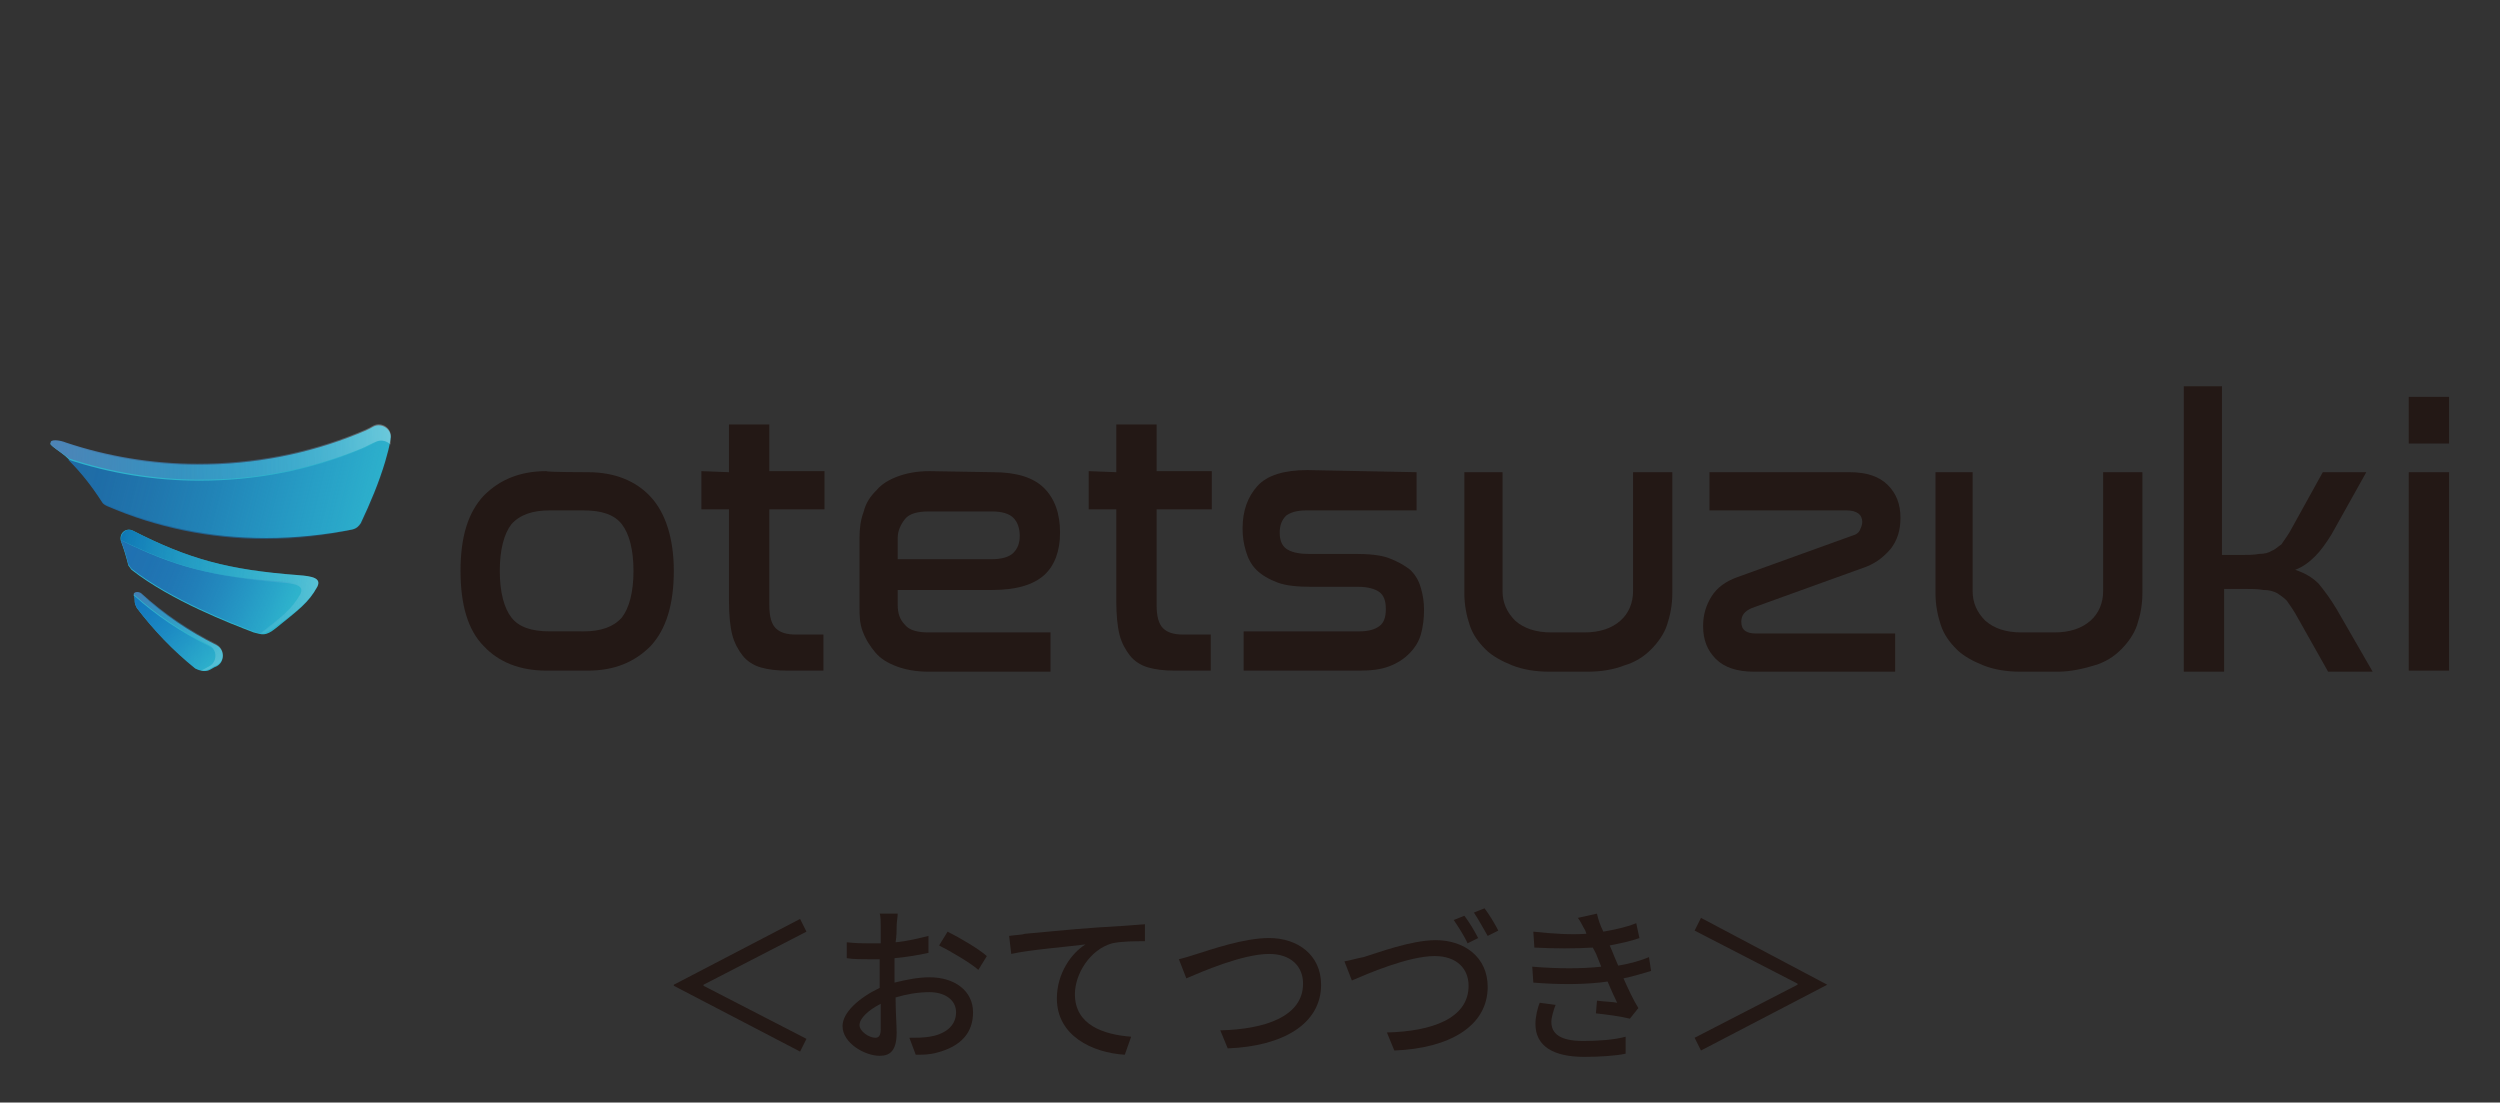 <?xml version="1.0" encoding="utf-8"?>
<!-- Generator: Adobe Illustrator 27.9.0, SVG Export Plug-In . SVG Version: 6.00 Build 0)  -->
<svg version="1.1" id="レイヤー_1" xmlns="http://www.w3.org/2000/svg" xmlns:xlink="http://www.w3.org/1999/xlink" x="0px"
	 y="0px" width="235.6px" height="103.9px" viewBox="0 0 235.6 103.9" enable-background="new 0 0 235.6 103.9"
	 xml:space="preserve">
<rect x="0" y="0" width="235.6" height="103.9" fill="#333333" stroke="none"/>
<g enable-background="new    ">
	<path fill="#231815" d="M76,87.8l-9.7,5v0.1l9.7,5l-0.6,1.2l-11.9-6.2v-0.1l11.9-6.2L76,87.8z"/>
	<path fill="#231815" d="M84.3,92.6c1.2-0.3,2.3-0.5,3.3-0.5c2.4,0,4.1,1.3,4.1,3.3c0,1.9-1.1,3.2-3.4,3.8c-0.7,0.2-1.4,0.2-2,0.2
		l-0.6-1.6c0.6,0,1.3,0,1.9-0.1c1.3-0.2,2.5-0.9,2.5-2.3c0-1.2-1.1-1.9-2.5-1.9c-1.1,0-2.2,0.2-3.2,0.5c0,1.3,0.1,2.6,0.1,3.3
		c0,1.7-0.6,2.2-1.6,2.2c-1.4,0-3.5-1.2-3.5-2.8c0-1.3,1.6-2.7,3.5-3.6c0-0.3,0-0.7,0-1c0-0.6,0-1.2,0-1.7c-0.4,0-0.7,0-1,0
		c-0.7,0-1.5,0-2.1-0.1l0-1.5c0.9,0.1,1.5,0.1,2.1,0.1c0.3,0,0.7,0,1.1,0c0-0.7,0-1.3,0-1.6c0-0.3,0-1-0.1-1.2h1.7
		c0,0.3-0.1,0.8-0.1,1.2c0,0.4,0,0.9-0.1,1.5c1.1-0.1,2.3-0.4,3.1-0.6l0,1.6c-0.9,0.2-2.1,0.4-3.2,0.5c0,0.6,0,1.3,0,1.8V92.6z
		 M83,97c0-0.5,0-1.4,0-2.4c-1.2,0.6-2,1.4-2,2c0,0.6,0.9,1.2,1.5,1.2C82.8,97.8,83,97.6,83,97z M89.3,87.8c1.2,0.6,2.9,1.6,3.7,2.3
		l-0.8,1.3c-0.8-0.7-2.7-1.8-3.7-2.3L89.3,87.8z"/>
	<path fill="#231815" d="M96.6,88c1.2-0.1,4-0.4,6.9-0.6c1.7-0.1,3.3-0.2,4.4-0.3v1.6c-0.9,0-2.2,0-3.1,0.2
		c-2.1,0.6-3.5,2.9-3.5,4.8c0,2.9,2.7,3.8,5.3,4l-0.6,1.7c-3.1-0.2-6.4-1.8-6.4-5.3c0-2.4,1.4-4.3,2.7-5.1c-1.4,0.2-5.3,0.5-7,0.9
		l-0.2-1.7C95.8,88.1,96.3,88.1,96.6,88z"/>
	<path fill="#231815" d="M112.8,89.9c1.3-0.4,4.4-1.5,6.8-1.5c2.7,0,4.9,1.6,4.9,4.4c0,3.7-3.6,5.8-8.8,6l-0.7-1.7
		c4.2-0.1,7.8-1.3,7.8-4.4c0-1.6-1.1-2.8-3.2-2.8c-2.5,0-6.4,1.7-7.8,2.3l-0.7-1.8C111.5,90.3,112.2,90.1,112.8,89.9z"/>
	<path fill="#231815" d="M128.5,90.2c1.3-0.4,4.5-1.6,6.8-1.6c2.7,0,4.9,1.6,4.9,4.4c0,3.7-3.6,5.8-8.8,6l-0.7-1.7
		c4.2-0.1,7.7-1.3,7.7-4.4c0-1.6-1.1-2.8-3.2-2.8c-2.5,0-6.4,1.7-7.8,2.3l-0.7-1.8C127.3,90.5,127.9,90.3,128.5,90.2z M139.3,88.4
		l-1,0.5c-0.3-0.7-0.9-1.6-1.3-2.2l1-0.4C138.4,86.8,139,87.8,139.3,88.4z M141.2,87.7l-1,0.5c-0.4-0.7-0.9-1.6-1.3-2.2l1-0.4
		C140.3,86.1,140.9,87.1,141.2,87.7z"/>
	<path fill="#231815" d="M155.6,91.5c-0.7,0.2-1.6,0.5-2.6,0.7c0.4,0.9,0.9,2,1.4,2.8l-0.8,1c-0.8-0.2-2.2-0.4-3.2-0.5l0.1-1.2
		c0.7,0.1,1.4,0.1,1.9,0.2c-0.3-0.6-0.6-1.3-0.9-2c-2,0.3-4.6,0.3-7,0.1l-0.1-1.5c2.4,0.2,4.7,0.2,6.5,0l-0.4-1
		c-0.1-0.3-0.3-0.6-0.4-0.8c-1.6,0.1-3.6,0.1-5.5,0l-0.1-1.5c1.9,0.2,3.5,0.3,5,0.2l-0.1-0.3c-0.3-0.5-0.4-0.8-0.7-1.2l1.8-0.4
		c0.1,0.5,0.3,1.1,0.6,1.7c1.1-0.2,2.1-0.4,3.1-0.8l0.3,1.4c-0.8,0.3-1.8,0.5-2.8,0.7l0.3,0.7c0.1,0.3,0.3,0.7,0.5,1.2
		c1.2-0.2,2.2-0.5,2.9-0.8L155.6,91.5z M146.6,94.7c-0.2,0.5-0.4,1.2-0.4,1.6c0,1.1,0.8,1.8,3,1.8c1.4,0,2.9-0.1,4-0.4l0,1.6
		c-0.9,0.2-2.5,0.3-3.9,0.3c-2.9,0-4.6-1-4.6-3.1c0-0.7,0.2-1.5,0.4-2L146.6,94.7z"/>
	<path fill="#231815" d="M172.2,92.8L172.2,92.8l-11.9,6.2l-0.6-1.2l9.7-5v-0.1l-9.7-5l0.6-1.2L172.2,92.8z"/>
</g>
<g id="_レイヤー_1-2">
	<g>
		<g>
			<path fill="#231815" d="M55.4,44.5c2.5,0,4.5,0.8,5.9,2.3s2.2,3.9,2.2,7s-0.7,5.5-2.2,7.1c-1.5,1.5-3.4,2.3-5.9,2.3h-3.9
				c-2.5,0-4.5-0.8-5.9-2.3c-1.5-1.5-2.2-3.9-2.2-7.1c0-3.2,0.7-5.5,2.2-7.1c1.5-1.5,3.4-2.3,5.9-2.3C51.5,44.5,55.4,44.5,55.4,44.5
				z M51.8,48.1c-1.6,0-2.8,0.4-3.6,1.3c-0.7,0.9-1.1,2.4-1.1,4.4s0.4,3.5,1.1,4.4c0.7,0.9,1.9,1.3,3.6,1.3H55
				c1.6,0,2.8-0.4,3.6-1.3c0.7-0.9,1.1-2.4,1.1-4.4s-0.4-3.5-1.1-4.4c-0.7-0.9-1.9-1.3-3.6-1.3C55.1,48.1,51.8,48.1,51.8,48.1z"/>
			<path fill="#231815" d="M68.7,44.5V40h3.8v4.4h5.2V48h-5.2v9c0,1.1,0.2,1.8,0.6,2.2s1,0.6,1.9,0.6h2.6v3.4h-3.4
				c-1,0-1.8-0.1-2.5-0.3s-1.3-0.6-1.7-1.1c-0.4-0.5-0.8-1.2-1-2s-0.3-1.9-0.3-3.1V48h-2.6v-3.6L68.7,44.5L68.7,44.5z"/>
			<path fill="#231815" d="M93.6,44.5c2.2,0,3.8,0.5,4.8,1.5s1.5,2.4,1.5,4.2c0,1.7-0.5,3.1-1.5,4s-2.6,1.4-4.9,1.4h-8.9V57
				c0,0.8,0.2,1.4,0.7,1.9c0.4,0.5,1.2,0.7,2.2,0.7H99v3.7H87.5c-1.2,0-2.2-0.2-3-0.5s-1.5-0.7-2-1.3s-0.9-1.2-1.2-2S81,58,81,57.1
				v-6.4c0-0.9,0.1-1.7,0.4-2.5c0.2-0.8,0.6-1.4,1.2-2c0.5-0.6,1.2-1,2-1.3s1.8-0.5,3-0.5L93.6,44.5L93.6,44.5z M84.6,52.7h8.8
				c1,0,1.7-0.2,2.1-0.6c0.4-0.4,0.6-0.9,0.6-1.6s-0.2-1.3-0.6-1.7s-1.1-0.6-2-0.6h-6c-1,0-1.8,0.2-2.2,0.7
				c-0.4,0.5-0.7,1.1-0.7,1.8L84.6,52.7L84.6,52.7z"/>
			<path fill="#231815" d="M105.2,44.5V40h3.8v4.4h5.2V48H109v9c0,1.1,0.2,1.8,0.6,2.2s1,0.6,1.9,0.6h2.6v3.4h-3.4
				c-1,0-1.8-0.1-2.5-0.3s-1.3-0.6-1.7-1.1c-0.4-0.5-0.8-1.2-1-2s-0.3-1.9-0.3-3.1V48h-2.6v-3.6L105.2,44.5L105.2,44.5z"/>
			<path fill="#231815" d="M133.5,44.5v3.6h-10.4c-0.9,0-1.5,0.2-1.9,0.5c-0.4,0.4-0.6,0.9-0.6,1.6c0,0.7,0.2,1.2,0.6,1.5
				s1.1,0.5,2.1,0.5h4.4c1.3,0,2.4,0.1,3.2,0.4c0.8,0.3,1.5,0.7,2,1.1c0.5,0.5,0.8,1,1,1.7s0.3,1.3,0.3,2.1s-0.1,1.6-0.3,2.3
				s-0.6,1.3-1.1,1.8s-1.1,0.9-1.9,1.2c-0.8,0.3-1.7,0.4-2.8,0.4h-10.9v-3.7h10.9c0.9,0,1.5-0.2,1.9-0.5s0.6-0.8,0.6-1.6
				s-0.2-1.3-0.6-1.6c-0.4-0.3-1.1-0.5-2-0.5h-4.4c-1.3,0-2.4-0.1-3.2-0.4c-0.8-0.3-1.5-0.7-2-1.2s-0.8-1.1-1-1.8s-0.3-1.3-0.3-2.1
				c0-1.7,0.5-3,1.4-4s2.5-1.5,4.7-1.5L133.5,44.5L133.5,44.5z"/>
			<path fill="#231815" d="M141.6,44.5v11.2c0,1.1,0.4,2,1.2,2.8c0.8,0.7,1.9,1.1,3.4,1.1h3.1c1.5,0,2.6-0.4,3.4-1.1
				c0.8-0.7,1.2-1.7,1.2-2.8V44.5h3.7v11.4c0,1.1-0.2,2.1-0.5,3s-0.9,1.7-1.5,2.3c-0.7,0.7-1.5,1.2-2.5,1.5c-1,0.4-2.2,0.6-3.5,0.6
				H146c-1.3,0-2.5-0.2-3.5-0.6s-1.9-0.9-2.5-1.5c-0.7-0.7-1.2-1.4-1.5-2.3c-0.3-0.9-0.5-1.9-0.5-3V44.5H141.6L141.6,44.5z"/>
			<path fill="#231815" d="M174.3,44.5c1.6,0,2.8,0.4,3.6,1.2s1.2,1.8,1.2,3.1c0,1.2-0.3,2.1-0.9,2.9c-0.6,0.7-1.3,1.3-2.3,1.7
				l-10.8,3.9c-0.7,0.3-1,0.7-1,1.3c0,0.8,0.5,1.1,1.4,1.1h13.1v3.6h-13.3c-1.6,0-2.8-0.4-3.6-1.2s-1.2-1.8-1.2-3.1
				c0-1.1,0.3-2,0.8-2.8s1.3-1.4,2.4-1.8l10.8-3.9c0.4-0.1,0.7-0.3,0.8-0.6c0.1-0.2,0.2-0.5,0.2-0.7c0-0.7-0.5-1.1-1.5-1.1h-12.9
				v-3.6C161.2,44.5,174.3,44.5,174.3,44.5z"/>
			<path fill="#231815" d="M185.9,44.5v11.2c0,1.1,0.4,2,1.2,2.8c0.8,0.7,1.9,1.1,3.4,1.1h3.1c1.5,0,2.6-0.4,3.4-1.1
				c0.8-0.7,1.2-1.7,1.2-2.8V44.5h3.7v11.4c0,1.1-0.2,2.1-0.5,3s-0.9,1.7-1.5,2.3c-0.7,0.7-1.5,1.2-2.5,1.5s-2.2,0.6-3.5,0.6h-3.5
				c-1.3,0-2.5-0.2-3.5-0.6c-1-0.4-1.9-0.9-2.5-1.5c-0.7-0.7-1.2-1.4-1.5-2.3c-0.3-0.9-0.5-1.9-0.5-3V44.5H185.9L185.9,44.5z"/>
			<path fill="#231815" d="M209.4,36.4v15.9h1.7c0.7,0,1.3,0,1.8-0.1c0.5,0,0.9-0.1,1.2-0.3c0.3-0.1,0.6-0.4,0.9-0.6
				c0.2-0.3,0.5-0.7,0.8-1.2l3.1-5.6h4.1l-3.3,5.9c-0.5,0.8-1,1.5-1.5,2s-1.1,1-1.9,1.3c0.9,0.3,1.6,0.7,2.2,1.3
				c0.5,0.6,1.1,1.4,1.7,2.4l3.4,5.9h-4.2l-3.1-5.5c-0.3-0.5-0.6-0.9-0.8-1.2c-0.3-0.3-0.6-0.5-0.9-0.7c-0.4-0.2-0.8-0.3-1.3-0.3
				c-0.5-0.1-1.2-0.1-2-0.1h-1.7v7.8h-3.8V36.4H209.4L209.4,36.4z"/>
			<path fill="#231815" d="M230.8,37.4v4.4H227v-4.4H230.8z M230.8,44.5v18.7H227V44.5H230.8z"/>
		</g>
		<g>
			<g>
				<path fill="#2EB3CC" d="M18.4,63c-2.1-1.7-3.9-3.6-5.5-5.7c-0.1-0.2-0.2-0.4-0.2-0.6c0-0.2,0-0.4-0.1-0.6c0-0.3,0.4-0.3,0.7-0.1
					c2.1,1.9,4.5,3.5,7.1,4.8c0.8,0.4,0.8,1.6,0,2c-0.3,0.1-0.5,0.3-0.8,0.4C19.2,63.3,18.8,63.2,18.4,63L18.4,63z"/>
				
					<linearGradient id="SVGID_1_" gradientUnits="userSpaceOnUse" x1="12.418" y1="2386.059" x2="20.183" y2="2392.933" gradientTransform="matrix(1 0 0 1 0 -2330)">
					<stop  offset="0" style="stop-color:#1376BD"/>
					<stop  offset="0.11" style="stop-color:#1376BD;stop-opacity:0.96"/>
					<stop  offset="0.26" style="stop-color:#1377BD;stop-opacity:0.86"/>
					<stop  offset="0.45" style="stop-color:#1478BF;stop-opacity:0.7"/>
					<stop  offset="0.66" style="stop-color:#157AC0;stop-opacity:0.47"/>
					<stop  offset="0.88" style="stop-color:#177DC2;stop-opacity:0.18"/>
					<stop  offset="1" style="stop-color:#187FC4;stop-opacity:0"/>
				</linearGradient>
				<path fill="url(#SVGID_1_)" d="M19.7,62.8c-0.3,0.1-0.5,0.3-0.8,0.4l0,0c-0.2,0-0.3-0.1-0.5-0.2c-2.1-1.7-3.9-3.6-5.5-5.7
					c-0.1-0.2-0.2-0.4-0.2-0.6c0-0.2,0-0.4-0.1-0.6l0,0c2.1,1.9,4.5,3.5,7.1,4.8C20.5,61.2,20.5,62.4,19.7,62.8L19.7,62.8z"/>
				
					<linearGradient id="SVGID_00000147917973066335427480000005169027745891560882_" gradientUnits="userSpaceOnUse" x1="12.072" y1="2386.797" x2="20.705" y2="2392.666" gradientTransform="matrix(1 0 0 1 0 -2330)">
					<stop  offset="0" style="stop-color:#437FB3"/>
					<stop  offset="0.21" style="stop-color:#377FB7;stop-opacity:0.74"/>
					<stop  offset="0.48" style="stop-color:#2A7FBC;stop-opacity:0.42"/>
					<stop  offset="0.71" style="stop-color:#207FC0;stop-opacity:0.19"/>
					<stop  offset="0.89" style="stop-color:#1A7FC3;stop-opacity:5.000000e-02"/>
					<stop  offset="1" style="stop-color:#187FC4;stop-opacity:0"/>
				</linearGradient>
				<path fill="url(#SVGID_00000147917973066335427480000005169027745891560882_)" d="M20.4,62.7c-0.3,0.1-0.5,0.3-0.8,0.4
					c-0.2,0.1-0.5,0.1-0.7,0.1l0,0c0.3-0.1,0.6-0.3,0.8-0.4c0.8-0.4,0.8-1.6,0-2c-2.6-1.3-5-2.9-7.1-4.8c0-0.2,0.4-0.3,0.7-0.1
					c2.1,1.9,4.5,3.5,7.1,4.8C21.2,61.2,21.2,62.3,20.4,62.7L20.4,62.7z"/>
				
					<linearGradient id="SVGID_00000049901389730125137500000004963441982473576610_" gradientUnits="userSpaceOnUse" x1="13.218" y1="2386.322" x2="20.759" y2="2392.906" gradientTransform="matrix(1 0 0 1 0 -2330)">
					<stop  offset="0" style="stop-color:#187FC4;stop-opacity:0"/>
					<stop  offset="1" style="stop-color:#FFFFFF;stop-opacity:0.2"/>
				</linearGradient>
				<path fill="url(#SVGID_00000049901389730125137500000004963441982473576610_)" d="M20.4,62.7c-0.3,0.1-0.5,0.3-0.8,0.4
					c-0.2,0.1-0.5,0.1-0.7,0.1l0,0c0.3-0.1,0.6-0.3,0.8-0.4c0.8-0.4,0.8-1.6,0-2c-2.6-1.3-5-2.9-7.1-4.8c0-0.2,0.4-0.3,0.7-0.1
					c2.1,1.9,4.5,3.5,7.1,4.8C21.2,61.2,21.2,62.3,20.4,62.7L20.4,62.7z"/>
			</g>
			<g>
				<path fill="#2EB3CC" d="M26,59.2c-1,0.8-1.3,0.6-2.1,0.4c-2.1-0.8-7.8-3-11.5-5.9c-0.1-0.1-0.2-0.3-0.3-0.4
					c-0.2-0.8-0.4-1.5-0.7-2.3c-0.2-0.7,0.4-1.3,1.1-1c5.3,2.7,9,3.7,15.6,4.2c1.4,0.1,2.2,0.3,1.8,1.1C29.1,56.8,28.1,57.5,26,59.2
					L26,59.2z"/>
				
					<linearGradient id="SVGID_00000101785018477693132900000004082820963290265526_" gradientUnits="userSpaceOnUse" x1="11.745" y1="2381.434" x2="27.239" y2="2387.829" gradientTransform="matrix(1 0 0 1 0 -2330)">
					<stop  offset="0" style="stop-color:#2071B1"/>
					<stop  offset="0.16" style="stop-color:#1F71B1;stop-opacity:0.98"/>
					<stop  offset="0.32" style="stop-color:#1F72B2;stop-opacity:0.92"/>
					<stop  offset="0.46" style="stop-color:#1E73B4;stop-opacity:0.81"/>
					<stop  offset="0.6" style="stop-color:#1D75B7;stop-opacity:0.66"/>
					<stop  offset="0.74" style="stop-color:#1B78BB;stop-opacity:0.47"/>
					<stop  offset="0.88" style="stop-color:#197BBF;stop-opacity:0.24"/>
					<stop  offset="1" style="stop-color:#187FC4;stop-opacity:0"/>
				</linearGradient>
				<path fill="url(#SVGID_00000101785018477693132900000004082820963290265526_)" d="M28.4,56c-0.8,1.4-1.8,2.2-3.8,3.7
					c-0.2,0-0.4-0.1-0.7-0.2c-2.1-0.8-7.8-3-11.5-5.9c-0.1-0.1-0.2-0.3-0.3-0.4c-0.2-0.8-0.4-1.5-0.7-2.2v-0.1
					c5,2.5,8.7,3.5,15.2,3.9C28,54.9,28.8,55.2,28.4,56L28.4,56z"/>
				
					<linearGradient id="SVGID_00000163773568126293919210000014820121344499236504_" gradientUnits="userSpaceOnUse" x1="10.575" y1="2382.902" x2="29.765" y2="2387.594" gradientTransform="matrix(1 0 0 1 0 -2330)">
					<stop  offset="0" style="stop-color:#0E75B4"/>
					<stop  offset="0.29" style="stop-color:#1889BC;stop-opacity:0.67"/>
					<stop  offset="0.63" style="stop-color:#249FC4;stop-opacity:0.31"/>
					<stop  offset="0.87" style="stop-color:#2BADC9;stop-opacity:9.000000e-02"/>
					<stop  offset="1" style="stop-color:#2EB3CC;stop-opacity:0"/>
				</linearGradient>
				<path fill="url(#SVGID_00000163773568126293919210000014820121344499236504_)" d="M11.4,50.9c-0.1-0.6,0.5-1.2,1.1-0.9
					c5.3,2.7,9,3.7,15.6,4.2c1.4,0.1,2.2,0.3,1.8,1.1c-0.9,1.5-1.8,2.2-4,3.8c-0.7,0.5-1.1,0.6-1.4,0.6l0,0c2.1-1.6,3-2.3,3.8-3.7
					c0.4-0.8-0.4-1-1.8-1.1C20.2,54.4,16.5,53.4,11.4,50.9"/>
				
					<linearGradient id="SVGID_00000055705309469534113550000011463607312999029426_" gradientUnits="userSpaceOnUse" x1="10.57" y1="2384.168" x2="29.89" y2="2385.763" gradientTransform="matrix(1 0 0 1 0 -2330)">
					<stop  offset="0" style="stop-color:#187FC4;stop-opacity:0"/>
					<stop  offset="0.27" style="stop-color:#2B89C8;stop-opacity:2.000000e-02"/>
					<stop  offset="0.56" style="stop-color:#64A9D7;stop-opacity:7.000000e-02"/>
					<stop  offset="0.86" style="stop-color:#C3DDEF;stop-opacity:0.15"/>
					<stop  offset="1" style="stop-color:#FFFFFF;stop-opacity:0.2"/>
				</linearGradient>
				<path fill="url(#SVGID_00000055705309469534113550000011463607312999029426_)" d="M11.4,50.9c-0.1-0.6,0.5-1.2,1.1-0.9
					c5.3,2.7,9,3.7,15.6,4.2c1.4,0.1,2.2,0.3,1.8,1.1c-0.9,1.5-1.8,2.2-4,3.8c-0.7,0.5-1.1,0.6-1.4,0.6l0,0c2.1-1.6,3-2.3,3.8-3.7
					c0.4-0.8-0.4-1-1.8-1.1C20.2,54.4,16.5,53.4,11.4,50.9"/>
			</g>
			<g>
				<path fill="#2EB3CC" d="M25.1,50.7c-5.3,0-10.4-1.1-15-3.1c-0.2-0.1-0.4-0.2-0.5-0.4c-0.9-1.4-1.9-2.7-3.1-3.9
					c-0.5-0.5-1-0.8-1.5-1.2c-0.2-0.2-0.3-0.2-0.2-0.4s0.9-0.1,1.4,0.1c3.9,1.3,8.1,2,12.4,2c5.3,0,10.4-1,15.1-2.9
					c0.5-0.2,1-0.4,1.5-0.7c0.8-0.4,1.8,0.3,1.6,1.2c-0.1,0.7-0.3,1.4-0.5,2.1c-0.6,2-1.4,3.9-2.3,5.8c-0.2,0.3-0.4,0.5-0.8,0.6
					C30.7,50.4,27.9,50.7,25.1,50.7L25.1,50.7z"/>
				
					<linearGradient id="SVGID_00000062883272356285405890000014958852205400687295_" gradientUnits="userSpaceOnUse" x1="6.775" y1="2370.726" x2="36.298" y2="2378.198" gradientTransform="matrix(1 0 0 1 0 -2330)">
					<stop  offset="0" style="stop-color:#1F6BA6"/>
					<stop  offset="0.13" style="stop-color:#1E6BA6;stop-opacity:0.97"/>
					<stop  offset="0.29" style="stop-color:#1E6DA9;stop-opacity:0.87"/>
					<stop  offset="0.47" style="stop-color:#1C70AE;stop-opacity:0.71"/>
					<stop  offset="0.66" style="stop-color:#1B75B5;stop-opacity:0.49"/>
					<stop  offset="0.86" style="stop-color:#197ABD;stop-opacity:0.22"/>
					<stop  offset="1" style="stop-color:#187FC4;stop-opacity:0"/>
				</linearGradient>
				<path fill="url(#SVGID_00000062883272356285405890000014958852205400687295_)" d="M36.8,41.9c-0.1,0.5-0.3,1.1-0.4,1.6
					c-0.6,2-1.4,3.9-2.3,5.8c-0.2,0.3-0.4,0.5-0.8,0.6c-2.6,0.6-5.4,0.9-8.2,0.9c-5.3,0-10.4-1.1-15-3.1c-0.2-0.1-0.4-0.2-0.5-0.4
					c-0.9-1.4-1.9-2.7-3.1-3.9l-0.1-0.1c3.9,1.3,8.1,2,12.4,2c5.3,0,10.4-1,15.1-2.9c0.5-0.2,1-0.4,1.5-0.7
					C35.9,41.4,36.5,41.5,36.8,41.9L36.8,41.9z"/>
				
					<linearGradient id="SVGID_00000132773704583653290540000005298131574366831524_" gradientUnits="userSpaceOnUse" x1="5.041" y1="2373.231" x2="37.553" y2="2372.311" gradientTransform="matrix(1 0 0 1 0 -2330)">
					<stop  offset="0" style="stop-color:#4D84B6"/>
					<stop  offset="0.34" style="stop-color:#3C82BA;stop-opacity:0.68"/>
					<stop  offset="1" style="stop-color:#187FC4;stop-opacity:0"/>
				</linearGradient>
				<path fill="url(#SVGID_00000132773704583653290540000005298131574366831524_)" d="M36.8,41.9c-0.3-0.3-0.8-0.5-1.3-0.3
					s-1,0.5-1.5,0.7c-4.7,1.9-9.7,2.9-15.1,2.9c-4.3,0-8.5-0.7-12.4-2c-0.5-0.4-1-0.7-1.5-1.1c-0.2-0.2-0.3-0.2-0.2-0.5
					c0.2-0.2,0.9-0.1,1.4,0.1c3.9,1.3,8.1,2,12.4,2c5.3,0,10.4-1,15.1-2.9c0.5-0.2,1-0.4,1.5-0.7c0.8-0.4,1.8,0.3,1.6,1.2
					C36.8,41.7,36.8,41.9,36.8,41.9"/>
				
					<linearGradient id="SVGID_00000001636224555246348350000009874922179753577918_" gradientUnits="userSpaceOnUse" x1="5.723" y1="2374.076" x2="36.934" y2="2370.975" gradientTransform="matrix(1 0 0 1 0 -2330)">
					<stop  offset="0" style="stop-color:#FFFFFF;stop-opacity:0"/>
					<stop  offset="0.36" style="stop-color:#FFFFFF;stop-opacity:0"/>
					<stop  offset="0.55" style="stop-color:#FFFFFF;stop-opacity:4.000000e-02"/>
					<stop  offset="0.71" style="stop-color:#FFFFFF;stop-opacity:9.000000e-02"/>
					<stop  offset="0.85" style="stop-color:#FFFFFF;stop-opacity:0.17"/>
					<stop  offset="0.97" style="stop-color:#FFFFFF;stop-opacity:0.27"/>
					<stop  offset="1" style="stop-color:#FFFFFF;stop-opacity:0.3"/>
				</linearGradient>
				<path fill="url(#SVGID_00000001636224555246348350000009874922179753577918_)" d="M36.8,41.9c-0.3-0.3-0.8-0.5-1.3-0.3
					s-1,0.5-1.5,0.7c-4.7,1.9-9.7,2.9-15.1,2.9c-4.3,0-8.5-0.7-12.4-2c-0.5-0.4-1-0.7-1.5-1.1c-0.2-0.2-0.3-0.2-0.2-0.5
					c0.2-0.2,0.9-0.1,1.4,0.1c3.9,1.3,8.1,2,12.4,2c5.3,0,10.4-1,15.1-2.9c0.5-0.2,1-0.4,1.5-0.7c0.8-0.4,1.8,0.3,1.6,1.2
					C36.8,41.7,36.8,41.9,36.8,41.9"/>
			</g>
		</g>
	</g>
</g>
</svg>
